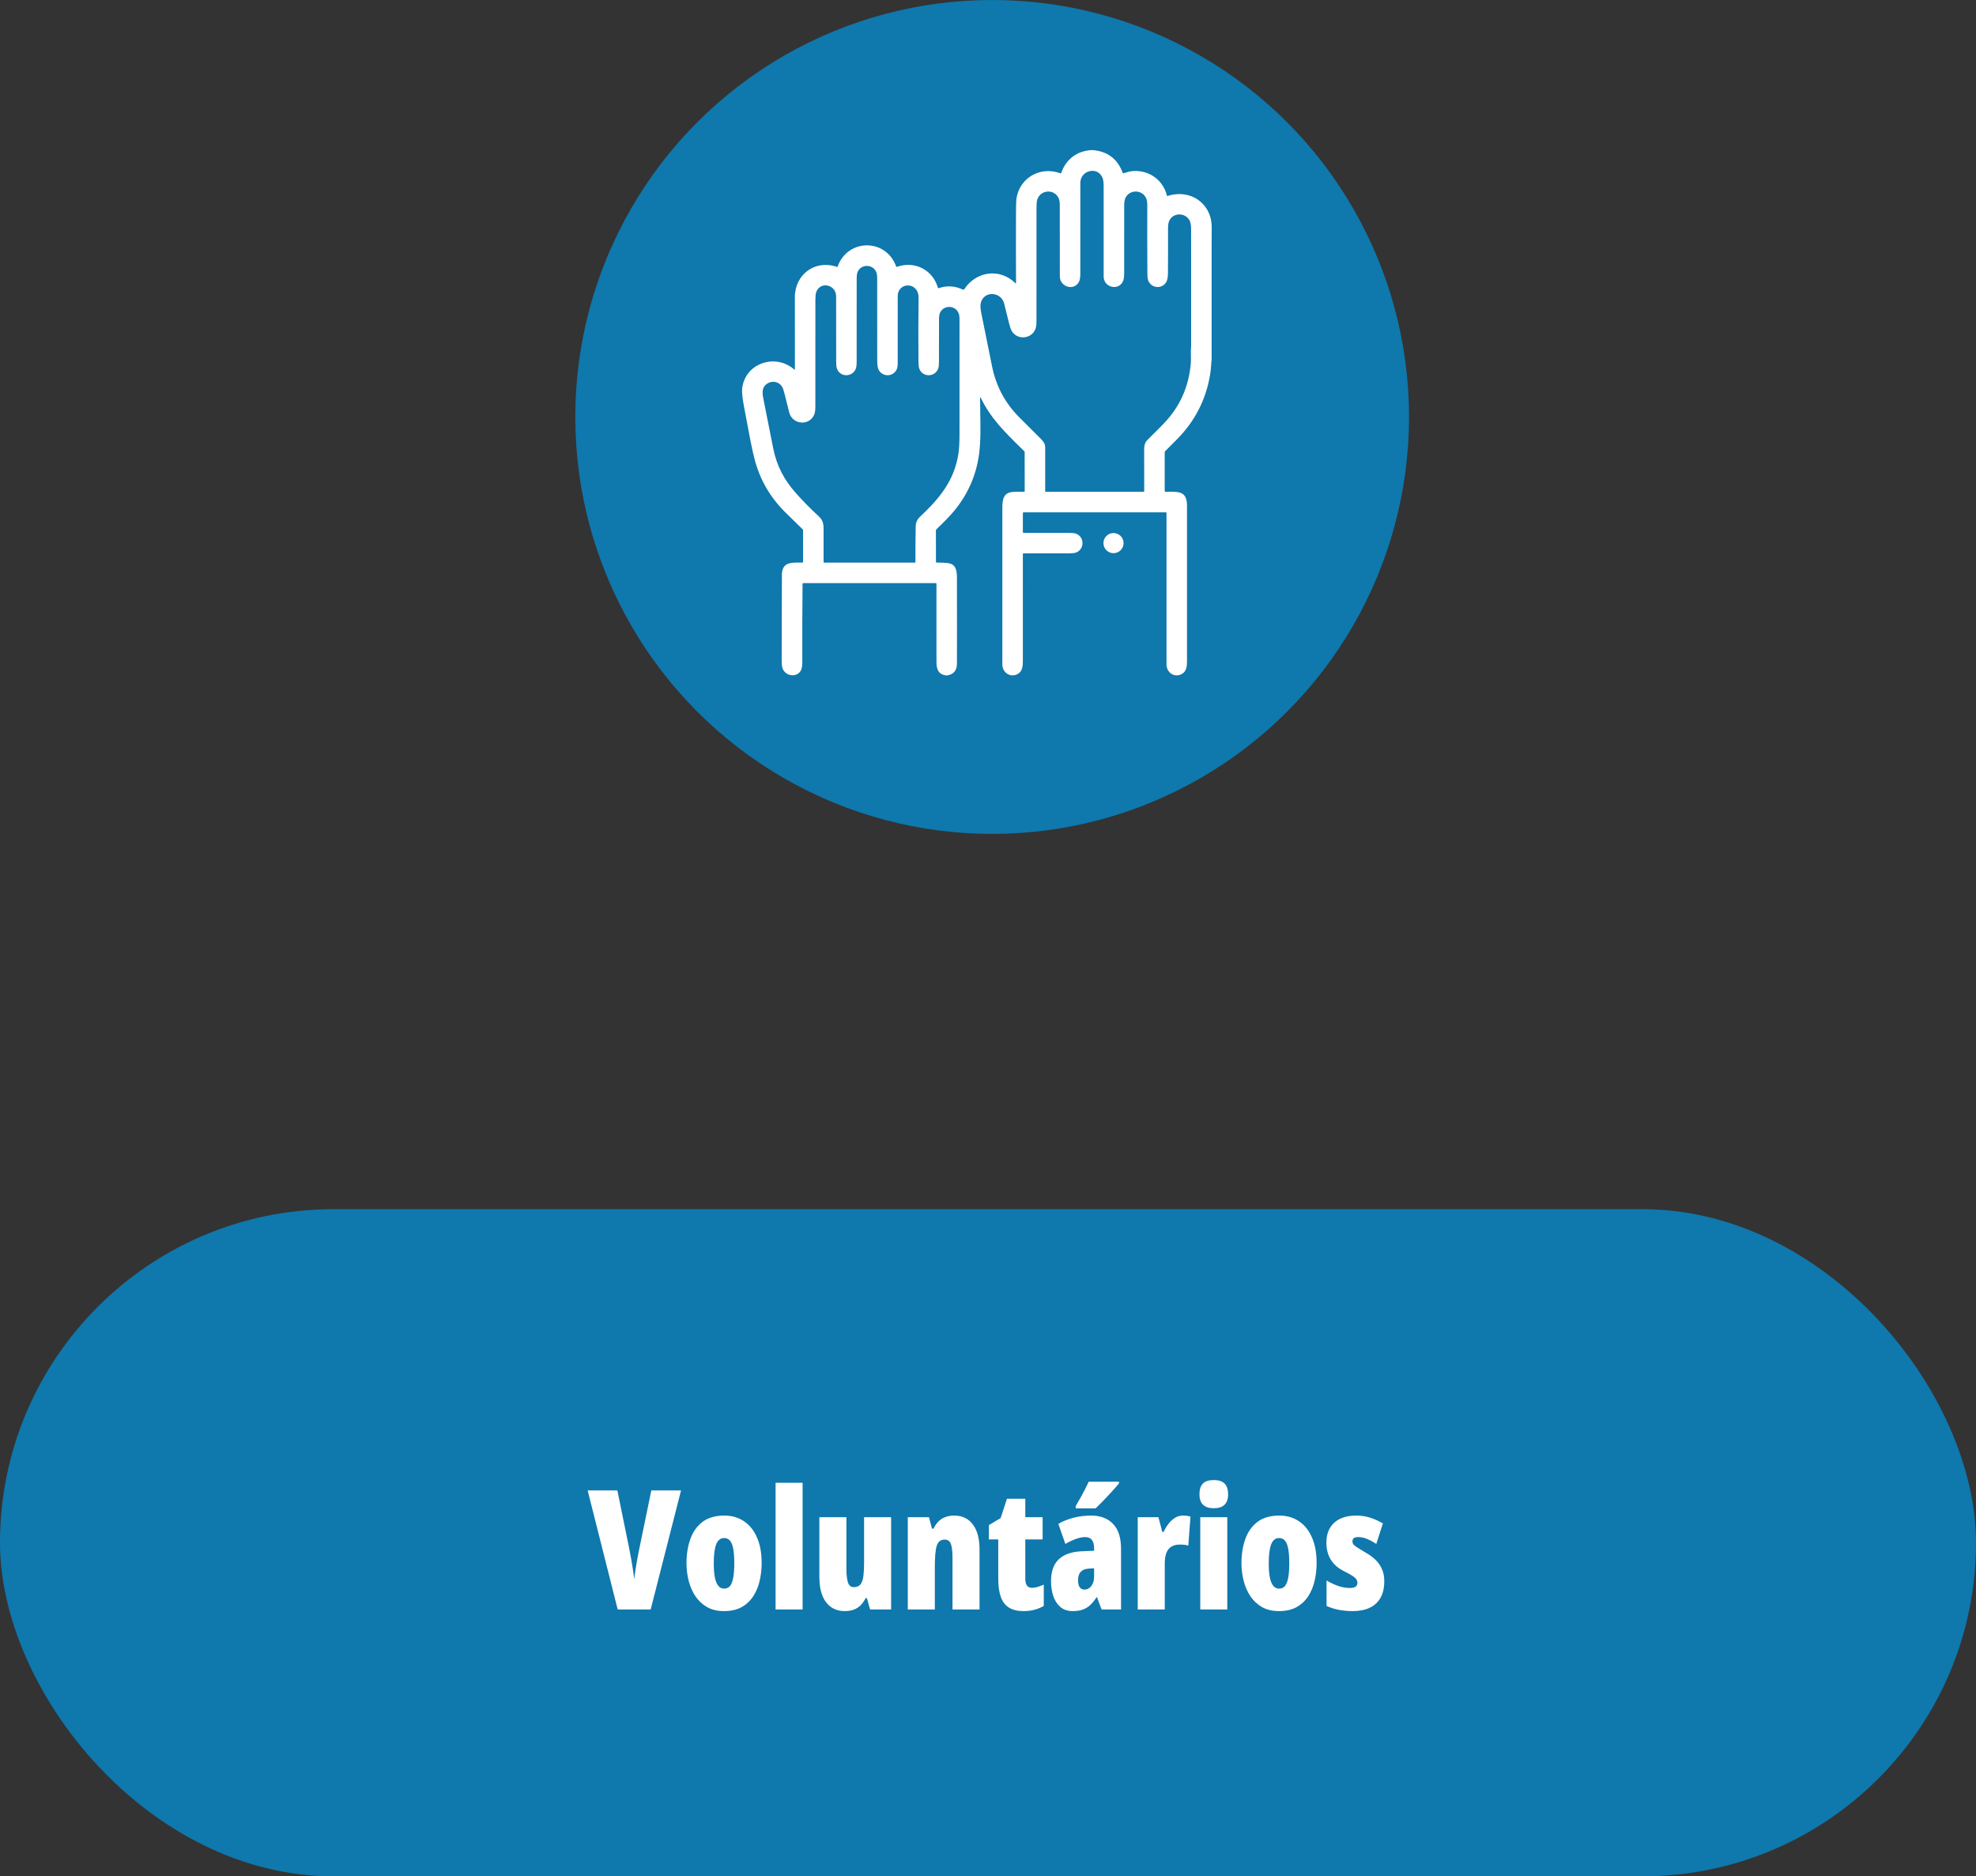 <?xml version="1.0" encoding="UTF-8"?> <svg xmlns="http://www.w3.org/2000/svg" width="237" height="225" viewBox="0 0 237 225" fill="none"><rect x="0" y="0" width="237" height="225" fill="#333333" stroke="none"/><rect y="145" width="237" height="80" rx="40" fill="#0F78AD"></rect><path d="M81.684 178.723L78.041 193H74.086L70.482 178.723H74.047L75.482 185.764C75.547 186.076 75.619 186.46 75.697 186.916C75.782 187.372 75.857 187.824 75.922 188.273C75.987 188.723 76.033 189.09 76.059 189.377C76.098 189.09 76.15 188.726 76.215 188.283C76.287 187.834 76.361 187.385 76.439 186.936C76.524 186.48 76.599 186.096 76.664 185.783L78.119 178.723H81.684ZM91.352 187.443C91.352 188.153 91.273 188.85 91.117 189.533C90.967 190.21 90.717 190.826 90.365 191.379C90.014 191.932 89.548 192.375 88.969 192.707C88.396 193.033 87.683 193.195 86.83 193.195C86.049 193.195 85.375 193.036 84.809 192.717C84.242 192.391 83.777 191.958 83.412 191.418C83.047 190.871 82.777 190.256 82.602 189.572C82.426 188.882 82.338 188.173 82.338 187.443C82.338 186.382 82.491 185.422 82.797 184.562C83.103 183.697 83.588 183.01 84.252 182.502C84.922 181.994 85.795 181.74 86.869 181.74C87.768 181.74 88.552 181.965 89.223 182.414C89.893 182.857 90.414 183.501 90.785 184.348C91.163 185.194 91.352 186.226 91.352 187.443ZM85.609 187.482C85.609 188.14 85.652 188.693 85.736 189.143C85.828 189.592 85.964 189.93 86.147 190.158C86.329 190.386 86.563 190.5 86.85 190.5C87.156 190.5 87.397 190.389 87.572 190.168C87.748 189.94 87.875 189.598 87.953 189.143C88.031 188.687 88.07 188.12 88.07 187.443C88.07 186.766 88.031 186.206 87.953 185.764C87.875 185.321 87.748 184.989 87.572 184.768C87.397 184.546 87.156 184.436 86.85 184.436C86.42 184.436 86.104 184.683 85.902 185.178C85.707 185.673 85.609 186.441 85.609 187.482ZM96.264 193H93.022V177.805H96.264V193ZM106.879 181.936V193H104.359L103.979 191.643H103.822C103.646 191.988 103.441 192.277 103.207 192.512C102.973 192.74 102.702 192.909 102.396 193.02C102.09 193.137 101.739 193.195 101.342 193.195C100.697 193.195 100.144 193.036 99.682 192.717C99.226 192.398 98.878 191.939 98.637 191.34C98.396 190.734 98.275 190.002 98.275 189.143V181.936H101.518V188.078C101.518 188.82 101.579 189.38 101.703 189.758C101.833 190.135 102.058 190.324 102.377 190.324C102.768 190.324 103.051 190.204 103.227 189.963C103.402 189.722 103.513 189.383 103.559 188.947C103.611 188.511 103.637 187.997 103.637 187.404V181.936H106.879ZM114.447 181.74C115.404 181.74 116.15 182.095 116.684 182.805C117.217 183.514 117.484 184.514 117.484 185.803V193H114.242V186.838C114.242 186.109 114.184 185.559 114.066 185.188C113.949 184.81 113.689 184.621 113.285 184.621C112.829 184.621 112.52 184.862 112.357 185.344C112.201 185.826 112.123 186.691 112.123 187.941V193H108.881V181.936H111.42L111.781 183.303H111.967C112.136 182.951 112.338 182.661 112.572 182.434C112.807 182.199 113.08 182.027 113.393 181.916C113.705 181.799 114.057 181.74 114.447 181.74ZM123.773 190.402C123.975 190.402 124.193 190.37 124.428 190.305C124.669 190.233 124.923 190.139 125.189 190.021V192.58C124.831 192.782 124.454 192.935 124.057 193.039C123.666 193.143 123.243 193.195 122.787 193.195C122.064 193.195 121.479 193.059 121.029 192.785C120.58 192.505 120.251 192.082 120.043 191.516C119.835 190.943 119.73 190.223 119.73 189.357V184.602H118.607V182.883L120.014 182.043L120.775 179.719H122.973V181.936H125.053V184.602H122.973V189.318C122.973 189.676 123.038 189.947 123.168 190.129C123.298 190.311 123.5 190.402 123.773 190.402ZM130.883 181.74C131.983 181.74 132.852 182.069 133.49 182.727C134.135 183.384 134.457 184.39 134.457 185.744V193H132.123L131.576 191.535H131.518C131.283 191.906 131.033 192.215 130.766 192.463C130.505 192.71 130.206 192.893 129.867 193.01C129.535 193.133 129.138 193.195 128.676 193.195C128.044 193.195 127.536 193.023 127.152 192.678C126.768 192.333 126.488 191.887 126.312 191.34C126.143 190.793 126.059 190.22 126.059 189.621C126.059 188.436 126.374 187.551 127.006 186.965C127.644 186.379 128.568 186.063 129.779 186.018L131.225 185.959V185.676C131.225 185.227 131.137 184.888 130.961 184.66C130.792 184.432 130.525 184.318 130.16 184.318C129.841 184.318 129.486 184.387 129.096 184.523C128.712 184.654 128.272 184.859 127.777 185.139L126.938 182.736C127.478 182.417 128.08 182.173 128.744 182.004C129.408 181.828 130.121 181.74 130.883 181.74ZM131.225 188.059L130.619 188.098C130.183 188.117 129.854 188.244 129.633 188.479C129.411 188.706 129.301 189.042 129.301 189.484C129.301 189.862 129.366 190.145 129.496 190.334C129.626 190.523 129.822 190.617 130.082 190.617C130.401 190.617 130.671 190.474 130.893 190.188C131.114 189.895 131.225 189.51 131.225 189.035V188.059ZM134.213 177.678V177.883C134.076 178.052 133.897 178.26 133.676 178.508C133.461 178.749 133.223 179.009 132.963 179.289C132.709 179.562 132.445 179.839 132.172 180.119C131.905 180.393 131.648 180.646 131.4 180.881H129.018V180.598C129.232 180.246 129.431 179.904 129.613 179.572C129.796 179.234 129.968 178.908 130.131 178.596C130.294 178.277 130.443 177.971 130.58 177.678H134.213ZM141.879 181.74C142.009 181.74 142.143 181.747 142.279 181.76C142.416 181.773 142.585 181.805 142.787 181.857L142.523 185.344C142.393 185.298 142.247 185.266 142.084 185.246C141.921 185.227 141.736 185.217 141.527 185.217C141.208 185.217 140.932 185.266 140.697 185.363C140.469 185.461 140.281 185.604 140.131 185.793C139.988 185.975 139.88 186.206 139.809 186.486C139.737 186.76 139.701 187.079 139.701 187.443V193H136.459V181.936H138.939L139.408 183.703H139.564C139.695 183.404 139.87 183.104 140.092 182.805C140.313 182.499 140.574 182.245 140.873 182.043C141.179 181.841 141.514 181.74 141.879 181.74ZM147.201 181.936V193H143.959V181.936H147.201ZM145.58 177.482C146.179 177.482 146.615 177.626 146.889 177.912C147.162 178.199 147.299 178.622 147.299 179.182C147.299 179.742 147.156 180.161 146.869 180.441C146.583 180.721 146.153 180.861 145.58 180.861C145.014 180.861 144.584 180.721 144.291 180.441C144.005 180.161 143.861 179.742 143.861 179.182C143.861 178.609 143.998 178.182 144.271 177.902C144.545 177.622 144.981 177.482 145.58 177.482ZM157.914 187.443C157.914 188.153 157.836 188.85 157.68 189.533C157.53 190.21 157.279 190.826 156.928 191.379C156.576 191.932 156.111 192.375 155.531 192.707C154.958 193.033 154.245 193.195 153.393 193.195C152.611 193.195 151.938 193.036 151.371 192.717C150.805 192.391 150.339 191.958 149.975 191.418C149.61 190.871 149.34 190.256 149.164 189.572C148.988 188.882 148.9 188.173 148.9 187.443C148.9 186.382 149.053 185.422 149.359 184.562C149.665 183.697 150.15 183.01 150.814 182.502C151.485 181.994 152.357 181.74 153.432 181.74C154.33 181.74 155.115 181.965 155.785 182.414C156.456 182.857 156.977 183.501 157.348 184.348C157.725 185.194 157.914 186.226 157.914 187.443ZM152.172 187.482C152.172 188.14 152.214 188.693 152.299 189.143C152.39 189.592 152.527 189.93 152.709 190.158C152.891 190.386 153.126 190.5 153.412 190.5C153.718 190.5 153.959 190.389 154.135 190.168C154.311 189.94 154.438 189.598 154.516 189.143C154.594 188.687 154.633 188.12 154.633 187.443C154.633 186.766 154.594 186.206 154.516 185.764C154.438 185.321 154.311 184.989 154.135 184.768C153.959 184.546 153.718 184.436 153.412 184.436C152.982 184.436 152.667 184.683 152.465 185.178C152.27 185.673 152.172 186.441 152.172 187.482ZM166.029 189.602C166.029 190.396 165.88 191.06 165.58 191.594C165.281 192.128 164.848 192.528 164.281 192.795C163.721 193.062 163.044 193.195 162.25 193.195C161.71 193.195 161.179 193.15 160.658 193.059C160.137 192.967 159.62 192.808 159.105 192.58V189.523C159.509 189.764 159.952 189.976 160.434 190.158C160.922 190.334 161.413 190.422 161.908 190.422C162.208 190.422 162.432 190.373 162.582 190.275C162.732 190.171 162.807 190.005 162.807 189.777C162.807 189.654 162.774 189.536 162.709 189.426C162.65 189.309 162.504 189.169 162.27 189.006C162.035 188.843 161.661 188.635 161.146 188.381C160.697 188.153 160.32 187.876 160.014 187.551C159.708 187.219 159.477 186.841 159.32 186.418C159.164 185.995 159.086 185.523 159.086 185.002C159.086 183.973 159.398 183.173 160.023 182.6C160.648 182.027 161.537 181.74 162.689 181.74C163.262 181.74 163.803 181.822 164.311 181.984C164.818 182.141 165.336 182.372 165.863 182.678L165.072 185.139C164.74 184.917 164.389 184.725 164.018 184.562C163.646 184.4 163.269 184.318 162.885 184.318C162.657 184.318 162.488 184.361 162.377 184.445C162.266 184.53 162.211 184.66 162.211 184.836C162.211 184.953 162.24 185.061 162.299 185.158C162.364 185.256 162.507 185.38 162.729 185.529C162.95 185.673 163.295 185.884 163.764 186.164C164.213 186.411 164.607 186.695 164.945 187.014C165.284 187.333 165.548 187.704 165.736 188.127C165.932 188.544 166.029 189.035 166.029 189.602Z" fill="white"></path><circle cx="119" cy="50" r="50" fill="#0F78AD"></circle><path fill-rule="evenodd" clip-rule="evenodd" d="M130.842 18H131.09C132.858 18.16 134.045 19.066 134.653 20.718C134.67 20.762 134.701 20.78 134.747 20.771C134.886 20.745 135.03 20.7 135.168 20.656C135.308 20.612 135.443 20.57 135.559 20.552C137.599 20.235 139.461 21.46 139.953 23.435C139.956 23.446 139.96 23.456 139.967 23.465C139.974 23.474 139.982 23.481 139.992 23.487C140.002 23.492 140.013 23.495 140.024 23.497C140.035 23.498 140.046 23.496 140.056 23.493C142.764 22.627 145.324 24.376 145.329 27.229C145.331 28.377 145.329 29.525 145.322 30.674H145.324V41.562C145.328 41.875 145.329 42.191 145.324 42.508V43.225H145.303C145.275 43.838 145.22 44.445 145.122 45.021C144.627 47.931 143.335 50.455 141.249 52.595C140.755 53.101 140.251 53.608 139.736 54.117C139.709 54.144 139.694 54.179 139.694 54.216V58.885C139.694 58.908 139.704 58.93 139.72 58.947C139.736 58.964 139.759 58.973 139.782 58.973C139.922 58.974 140.059 58.973 140.192 58.972H140.192C141.462 58.962 142.367 58.955 142.368 60.655C142.372 66.882 142.372 73.109 142.368 79.335C142.368 79.928 142.289 80.477 141.813 80.782C140.936 81.344 139.91 80.688 139.91 79.677V61.528C139.91 61.503 139.9 61.48 139.883 61.463C139.865 61.445 139.842 61.435 139.817 61.435H122.761C122.751 61.435 122.741 61.438 122.732 61.441C122.722 61.445 122.714 61.451 122.707 61.458C122.7 61.465 122.694 61.473 122.69 61.483C122.688 61.488 122.687 61.493 122.686 61.498C122.685 61.503 122.684 61.507 122.684 61.512L122.68 63.781C122.68 63.859 122.718 63.898 122.796 63.898C124.596 63.894 126.42 63.895 128.268 63.9C128.632 63.901 128.898 63.934 129.068 64C130.112 64.405 130.082 65.909 129.026 66.269C128.856 66.327 128.561 66.356 128.143 66.356C126.337 66.358 124.539 66.358 122.748 66.357C122.731 66.357 122.714 66.364 122.701 66.376C122.689 66.389 122.682 66.405 122.682 66.423C122.684 70.725 122.684 75.029 122.681 79.334C122.681 79.928 122.602 80.477 122.126 80.782C121.248 81.344 120.222 80.688 120.222 79.677V60.792C120.222 58.958 121.034 58.962 122.325 58.969H122.325C122.493 58.969 122.669 58.97 122.853 58.967C122.884 58.967 122.9 58.951 122.9 58.919L122.897 54.205C122.897 54.189 122.894 54.173 122.888 54.158C122.881 54.143 122.872 54.129 122.86 54.118C122.709 53.969 122.558 53.821 122.408 53.674C120.541 51.843 118.765 50.1 117.62 47.669C117.616 47.661 117.61 47.656 117.603 47.652C117.595 47.648 117.587 47.647 117.578 47.649C117.57 47.651 117.563 47.656 117.558 47.662C117.553 47.669 117.55 47.677 117.55 47.685C117.549 48.273 117.56 48.88 117.571 49.494C117.601 51.16 117.633 52.879 117.434 54.41C117.102 56.972 116.096 59.266 114.418 61.292C113.965 61.838 113.262 62.566 112.308 63.474C112.291 63.49 112.277 63.51 112.268 63.531C112.259 63.553 112.254 63.576 112.254 63.6L112.257 67.375C112.257 67.397 112.266 67.418 112.281 67.434C112.297 67.45 112.318 67.459 112.34 67.46C112.48 67.464 112.614 67.467 112.743 67.469C114.052 67.495 114.77 67.51 114.774 69.229C114.784 74.523 114.784 77.975 114.774 79.585C114.768 80.411 114.367 80.883 113.572 81H113.479C112.533 80.856 112.32 80.26 112.319 79.349C112.316 76.227 112.315 73.108 112.318 69.99C112.318 69.973 112.311 69.957 112.299 69.945C112.287 69.933 112.271 69.926 112.254 69.926H96.378C96.299 69.926 96.258 69.966 96.258 70.045C96.227 73.18 96.217 76.282 96.229 79.35C96.232 79.826 96.176 80.173 96.061 80.391C95.598 81.267 94.248 81.132 93.863 80.168C93.789 79.984 93.752 79.605 93.752 79.031C93.753 75.68 93.762 72.328 93.779 68.976C93.787 67.446 94.783 67.454 95.933 67.462C96.032 67.463 96.132 67.464 96.232 67.464C96.255 67.464 96.278 67.454 96.294 67.438C96.311 67.422 96.32 67.399 96.32 67.376V63.588C96.32 63.545 96.305 63.509 96.275 63.479C95.576 62.802 94.882 62.122 94.193 61.439C92.367 59.632 91.137 57.507 90.504 55.063C90.169 53.771 89.874 52.176 89.587 50.621L89.587 50.62C89.481 50.048 89.376 49.48 89.27 48.935C89.049 47.8 88.964 47.017 89.014 46.586C89.367 43.527 93.029 42.324 95.279 44.326C95.285 44.331 95.291 44.334 95.299 44.335C95.306 44.336 95.313 44.335 95.32 44.332C95.326 44.329 95.332 44.324 95.335 44.318C95.339 44.312 95.341 44.305 95.341 44.298C95.334 41.407 95.332 38.517 95.335 35.629C95.338 32.901 97.771 31.1 100.377 32.003C100.386 32.006 100.395 32.007 100.404 32.007C100.414 32.006 100.423 32.004 100.431 32C100.439 31.996 100.447 31.99 100.453 31.983C100.459 31.977 100.464 31.968 100.467 31.96C101.679 28.586 106.259 28.572 107.481 31.94C107.489 31.963 107.507 31.982 107.529 31.992C107.551 32.002 107.576 32.004 107.599 31.995C109.712 31.247 111.88 32.357 112.488 34.499C112.49 34.51 112.495 34.519 112.502 34.528C112.509 34.536 112.517 34.543 112.527 34.548C112.536 34.553 112.547 34.556 112.558 34.557C112.568 34.558 112.579 34.557 112.59 34.553C113.584 34.221 114.552 34.28 115.494 34.731C115.521 34.743 115.551 34.746 115.58 34.738C115.609 34.73 115.634 34.712 115.651 34.686C117.07 32.511 119.929 32.114 121.786 33.963C121.792 33.969 121.8 33.974 121.809 33.976C121.818 33.977 121.827 33.977 121.835 33.973C121.844 33.97 121.851 33.964 121.855 33.956C121.86 33.949 121.863 33.94 121.862 33.931C121.849 31.227 121.846 28.516 121.856 25.797C121.86 24.688 121.876 24.044 121.902 23.867C122.272 21.306 124.781 19.892 127.182 20.781C127.225 20.797 127.257 20.785 127.278 20.743C127.327 20.642 127.37 20.533 127.412 20.427L127.412 20.427L127.412 20.427C127.465 20.291 127.517 20.16 127.578 20.054C128.283 18.808 129.371 18.124 130.842 18ZM142.863 41.526V31.104C142.863 31.076 142.863 31.047 142.863 31.018C142.863 30.91 142.863 30.801 142.863 30.693V30.674C142.863 30.68 142.863 30.686 142.863 30.693M142.863 30.674C142.864 29.645 142.863 28.616 142.86 27.588C142.86 27.1 142.814 26.749 142.723 26.536C142.281 25.506 140.793 25.415 140.259 26.427C140.146 26.642 140.091 26.981 140.093 27.443C140.101 29.217 140.098 30.992 140.082 32.767C140.078 33.221 140.018 33.559 139.904 33.779C139.445 34.656 138.171 34.627 137.743 33.701C137.662 33.525 137.62 33.244 137.617 32.858C137.599 30.134 137.595 27.411 137.604 24.686C137.605 24.297 137.567 24.008 137.491 23.819C137.049 22.732 135.512 22.671 134.989 23.723C134.888 23.926 134.837 24.227 134.837 24.625C134.834 27.324 134.833 30.022 134.833 32.719C134.833 33.171 134.789 33.497 134.702 33.698C134.173 34.926 132.372 34.472 132.372 33.166C132.374 29.561 132.374 25.957 132.371 22.355C132.37 21.876 132.324 21.527 132.232 21.31C131.63 19.895 129.575 20.425 129.575 21.938L129.573 32.807C129.573 33.228 129.528 33.537 129.438 33.733C128.88 34.95 127.115 34.432 127.115 33.133L127.11 24.606C127.11 24.227 127.061 23.937 126.963 23.738C126.405 22.607 124.769 22.761 124.402 23.952C124.345 24.139 124.316 24.481 124.315 24.979C124.313 29.457 124.313 33.936 124.314 38.415C124.314 38.872 124.277 39.203 124.204 39.409C123.764 40.652 122.036 40.831 121.351 39.702C121.246 39.529 121.134 39.202 121.013 38.72C120.822 37.955 120.632 37.19 120.444 36.425C120.076 34.934 117.984 34.837 117.633 36.344C117.569 36.618 117.59 37.019 117.695 37.547C118.123 39.693 118.557 41.837 118.997 43.98C119.479 46.332 120.566 48.355 122.259 50.05C123.11 50.902 123.963 51.753 124.817 52.603C125.145 52.929 125.359 53.218 125.359 53.653V58.912C125.359 58.928 125.366 58.944 125.378 58.956C125.39 58.968 125.406 58.975 125.422 58.975H137.146C137.17 58.975 137.193 58.965 137.211 58.948C137.228 58.93 137.237 58.907 137.237 58.882L137.23 53.868C137.229 53.387 137.35 53.025 137.594 52.784C138.646 51.74 139.327 51.056 139.634 50.733C141.548 48.722 142.614 46.301 142.832 43.469C142.847 43.274 142.842 43.015 142.837 42.732C142.829 42.342 142.821 41.907 142.863 41.526M98.159 61.874C98.673 62.345 98.783 62.739 98.781 63.473C98.781 64.79 98.781 66.1 98.781 67.403C98.782 67.42 98.788 67.435 98.8 67.447C98.812 67.458 98.828 67.465 98.844 67.465H109.755C109.766 67.465 109.776 67.46 109.784 67.452C109.792 67.444 109.796 67.433 109.796 67.422C109.792 65.907 109.803 64.467 109.83 63.104C109.838 62.664 110.007 62.288 110.337 61.977C112.711 59.737 114.428 57.67 114.948 54.439C115.036 53.895 115.081 53.077 115.081 51.986C115.087 47.423 115.088 42.86 115.083 38.297C115.083 37.962 115.046 37.71 114.972 37.541C114.561 36.591 113.211 36.549 112.756 37.482C112.668 37.663 112.624 37.931 112.624 38.287C112.627 39.987 112.625 41.688 112.62 43.389C112.62 43.762 112.588 44.033 112.524 44.202C112.137 45.244 110.666 45.267 110.265 44.225C110.199 44.051 110.164 43.77 110.159 43.381C110.136 41.062 110.141 38.508 110.174 35.72C110.199 33.746 107.671 33.775 107.671 35.534C107.672 38.213 107.672 40.893 107.67 43.574C107.669 44.082 107.579 44.431 107.203 44.734C106.579 45.239 105.63 44.98 105.339 44.242C105.254 44.029 105.212 43.652 105.212 43.111L105.209 33.425C105.209 33.068 105.173 32.803 105.1 32.628C104.685 31.64 103.245 31.64 102.85 32.641C102.782 32.814 102.749 33.086 102.75 33.457C102.751 36.766 102.75 40.074 102.747 43.382C102.746 43.757 102.713 44.031 102.646 44.205C102.244 45.255 100.756 45.26 100.378 44.194C100.318 44.024 100.288 43.744 100.289 43.353C100.29 40.749 100.289 38.145 100.285 35.542C100.283 34.113 98.372 33.68 97.893 35.042C97.829 35.225 97.797 35.537 97.797 35.978C97.799 40.221 97.798 44.464 97.794 48.706C97.794 49.132 97.757 49.446 97.681 49.649C97.132 51.129 95.032 50.954 94.653 49.44C94.462 48.675 94.27 47.911 94.079 47.149C93.983 46.77 93.889 46.508 93.794 46.361C93.391 45.736 92.591 45.603 91.986 46.023C91.364 46.453 91.415 47.077 91.557 47.811C91.941 49.793 92.334 51.775 92.736 53.755C93.159 55.837 94.018 57.518 95.464 59.137C96.345 60.124 97.243 61.036 98.159 61.874ZM133.553 66.334C134.219 66.334 134.76 65.794 134.76 65.127C134.76 64.46 134.219 63.92 133.553 63.92C132.886 63.92 132.346 64.46 132.346 65.127C132.346 65.794 132.886 66.334 133.553 66.334Z" fill="white"></path></svg> 